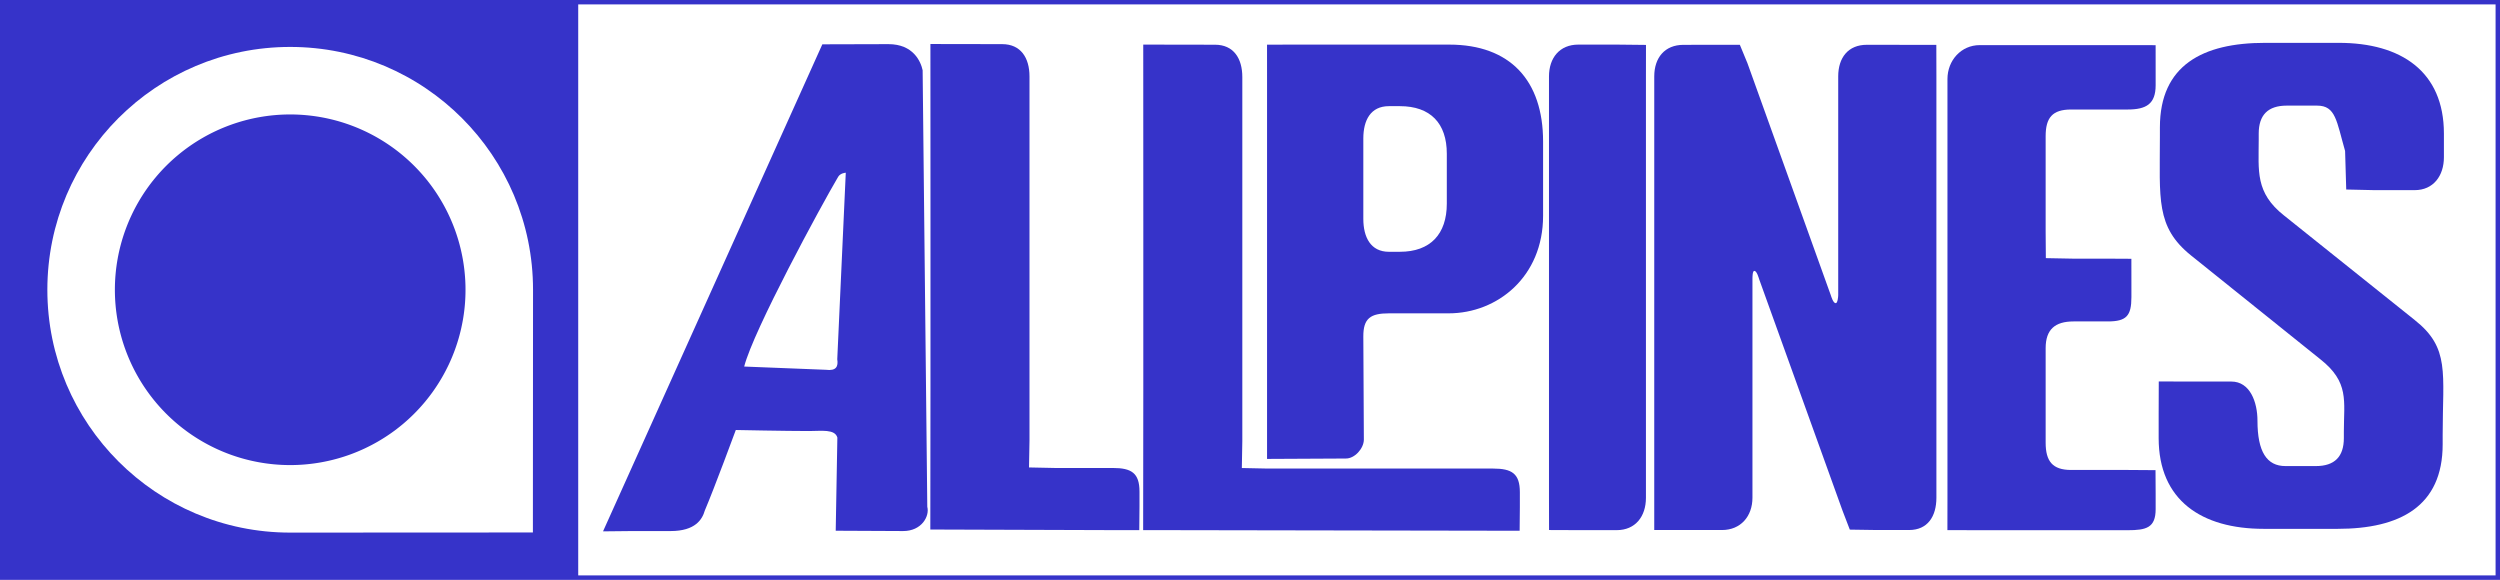 <?xml version="1.0" encoding="UTF-8" standalone="no"?>
<!-- Created with Inkscape (http://www.inkscape.org/) -->

<svg
   width="149.561mm"
   height="34.689mm"
   viewBox="0 0 565.271 131.108"
   version="1.1"
   id="svg5"
   inkscape:export-filename="logo.png"
   inkscape:export-xdpi="96"
   inkscape:export-ydpi="96"
   sodipodi:docname="logo.svg"
   inkscape:version="1.2 (dc2aedaf03, 2022-05-15)"
   xmlns:inkscape="http://www.inkscape.org/namespaces/inkscape"
   xmlns:sodipodi="http://sodipodi.sourceforge.net/DTD/sodipodi-0.dtd"
   xmlns="http://www.w3.org/2000/svg"
   xmlns:svg="http://www.w3.org/2000/svg">
  <sodipodi:namedview
     id="namedview7"
     pagecolor="#ffffff"
     bordercolor="#000000"
     borderopacity="0.25"
     inkscape:showpageshadow="2"
     inkscape:pageopacity="0.0"
     inkscape:pagecheckerboard="0"
     inkscape:deskcolor="#d1d1d1"
     inkscape:document-units="mm"
     showgrid="false"
     showguides="true"
     inkscape:zoom="2.1883305"
     inkscape:cx="279.43676"
     inkscape:cy="65.346618"
     inkscape:window-width="1920"
     inkscape:window-height="1009"
     inkscape:window-x="-8"
     inkscape:window-y="-8"
     inkscape:window-maximized="1"
     inkscape:current-layer="layer1" />
  <defs
     id="defs2">
    <rect
       x="300.645"
       y="167.557"
       width="451.925"
       height="140.748"
       id="rect1632" />
  </defs>
  <g
     inkscape:label="Camada 1"
     inkscape:groupmode="layer"
     id="layer1"
     transform="translate(-162.135,-160.013)">
    <path
       id="rect9213"
       style="fill:#3633c9;fill-opacity:1;stroke:none;stroke-opacity:1"
       d="M 227.75 185.892 A 39.639 39.639 0 0 0 220.867 186.494 A 39.639 39.639 0 0 0 214.193 188.283 A 39.639 39.639 0 0 0 207.931 191.203 A 39.639 39.639 0 0 0 202.271 195.166 A 39.639 39.639 0 0 0 197.385 200.05 A 39.639 39.639 0 0 0 193.422 205.71 A 39.639 39.639 0 0 0 190.502 211.974 A 39.639 39.639 0 0 0 188.713 218.648 A 39.639 39.639 0 0 0 188.111 225.531 A 39.639 39.639 0 0 0 188.713 232.416 A 39.639 39.639 0 0 0 190.502 239.089 A 39.639 39.639 0 0 0 193.422 245.351 A 39.639 39.639 0 0 0 197.385 251.011 A 39.639 39.639 0 0 0 202.271 255.898 A 39.639 39.639 0 0 0 207.931 259.859 A 39.639 39.639 0 0 0 214.193 262.781 A 39.639 39.639 0 0 0 220.867 264.568 A 39.639 39.639 0 0 0 227.75 265.171 A 39.639 39.639 0 0 0 234.633 264.568 A 39.639 39.639 0 0 0 241.308 262.781 A 39.639 39.639 0 0 0 247.57 259.859 A 39.639 39.639 0 0 0 253.23 255.898 A 39.639 39.639 0 0 0 258.115 251.011 A 39.639 39.639 0 0 0 262.078 245.351 A 39.639 39.639 0 0 0 265 239.089 A 39.639 39.639 0 0 0 266.787 232.416 A 39.639 39.639 0 0 0 266.822 232.22 A 39.639 39.639 0 0 0 266.853 232.025 A 39.639 39.639 0 0 0 266.887 231.83 A 39.639 39.639 0 0 0 266.918 231.634 A 39.639 39.639 0 0 0 266.947 231.439 A 39.639 39.639 0 0 0 266.976 231.244 A 39.639 39.639 0 0 0 267.004 231.048 A 39.639 39.639 0 0 0 267.031 230.853 A 39.639 39.639 0 0 0 267.056 230.656 A 39.639 39.639 0 0 0 267.082 230.46 A 39.639 39.639 0 0 0 267.105 230.263 A 39.639 39.639 0 0 0 267.129 230.068 A 39.639 39.639 0 0 0 267.152 229.871 A 39.639 39.639 0 0 0 267.172 229.675 A 39.639 39.639 0 0 0 267.193 229.478 A 39.639 39.639 0 0 0 267.213 229.281 A 39.639 39.639 0 0 0 267.23 229.084 A 39.639 39.639 0 0 0 267.248 228.888 A 39.639 39.639 0 0 0 267.263 228.691 A 39.639 39.639 0 0 0 267.279 228.494 A 39.639 39.639 0 0 0 267.293 228.296 A 39.639 39.639 0 0 0 267.306 228.099 A 39.639 39.639 0 0 0 267.318 227.902 A 39.639 39.639 0 0 0 267.33 227.705 A 39.639 39.639 0 0 0 267.34 227.507 A 39.639 39.639 0 0 0 267.349 227.31 A 39.639 39.639 0 0 0 267.359 227.113 A 39.639 39.639 0 0 0 267.365 226.914 A 39.639 39.639 0 0 0 267.373 226.716 A 39.639 39.639 0 0 0 267.377 226.519 A 39.639 39.639 0 0 0 267.383 226.322 A 39.639 39.639 0 0 0 267.385 226.125 A 39.639 39.639 0 0 0 267.388 225.925 A 39.639 39.639 0 0 0 267.388 225.728 A 39.639 39.639 0 0 0 267.39 225.531 A 39.639 39.639 0 0 0 267.39 225.466 A 39.639 39.639 0 0 0 267.39 225.402 A 39.639 39.639 0 0 0 267.388 225.339 A 39.639 39.639 0 0 0 267.388 225.275 A 39.639 39.639 0 0 0 267.388 225.21 A 39.639 39.639 0 0 0 267.388 225.146 A 39.639 39.639 0 0 0 267.387 225.082 A 39.639 39.639 0 0 0 267.387 225.019 A 39.639 39.639 0 0 0 267.387 224.955 A 39.639 39.639 0 0 0 267.385 224.89 A 39.639 39.639 0 0 0 267.383 224.826 A 39.639 39.639 0 0 0 267.383 224.761 A 39.639 39.639 0 0 0 267.381 224.699 A 39.639 39.639 0 0 0 267.381 224.634 A 39.639 39.639 0 0 0 267.379 224.57 A 39.639 39.639 0 0 0 267.377 224.505 A 39.639 39.639 0 0 0 267.375 224.441 A 39.639 39.639 0 0 0 267.373 224.378 A 39.639 39.639 0 0 0 267.371 224.314 A 39.639 39.639 0 0 0 267.369 224.25 A 39.639 39.639 0 0 0 267.367 224.185 A 39.639 39.639 0 0 0 267.365 224.123 A 39.639 39.639 0 0 0 267.363 224.058 A 39.639 39.639 0 0 0 267.359 223.994 A 39.639 39.639 0 0 0 267.357 223.929 A 39.639 39.639 0 0 0 267.355 223.865 A 39.639 39.639 0 0 0 267.351 223.802 A 39.639 39.639 0 0 0 267.349 223.738 A 39.639 39.639 0 0 0 267.346 223.673 A 39.639 39.639 0 0 0 267.344 223.609 A 39.639 39.639 0 0 0 267.34 223.546 A 39.639 39.639 0 0 0 267.338 223.482 A 39.639 39.639 0 0 0 267.334 223.418 A 39.639 39.639 0 0 0 267.33 223.353 A 39.639 39.639 0 0 0 267.326 223.291 A 39.639 39.639 0 0 0 267.322 223.226 A 39.639 39.639 0 0 0 267.121 220.929 A 39.639 39.639 0 0 0 266.787 218.648 A 39.639 39.639 0 0 0 266.32 216.39 A 39.639 39.639 0 0 0 265.724 214.162 A 39.639 39.639 0 0 0 265 211.974 A 39.639 39.639 0 0 0 264.146 209.83 A 39.639 39.639 0 0 0 263.174 207.742 A 39.639 39.639 0 0 0 262.078 205.71 A 39.639 39.639 0 0 0 260.869 203.75 A 39.639 39.639 0 0 0 259.547 201.859 A 39.639 39.639 0 0 0 258.115 200.05 A 39.639 39.639 0 0 0 256.584 198.33 A 39.639 39.639 0 0 0 254.953 196.699 A 39.639 39.639 0 0 0 253.23 195.166 A 39.639 39.639 0 0 0 251.422 193.736 A 39.639 39.639 0 0 0 249.533 192.414 A 39.639 39.639 0 0 0 247.57 191.203 A 39.639 39.639 0 0 0 245.541 190.109 A 39.639 39.639 0 0 0 243.451 189.134 A 39.639 39.639 0 0 0 241.308 188.283 A 39.639 39.639 0 0 0 239.119 187.556 A 39.639 39.639 0 0 0 236.892 186.96 A 39.639 39.639 0 0 0 234.633 186.494 A 39.639 39.639 0 0 0 232.351 186.16 A 39.639 39.639 0 0 0 230.054 185.959 A 39.639 39.639 0 0 0 227.75 185.892 z " />
    <path
       id="path12435"
       style="fill:#3633c9;fill-opacity:1;stroke:none;stroke-opacity:1"
       d="M 162.625 160.531 L 162.625 290.531 L 292.875 290.531 L 292.875 160.531 L 162.625 160.531 z M 227.75 170.625 C 228.697 170.625 229.64 170.647 230.576 170.695 C 231.512 170.742 232.44 170.814 233.363 170.908 C 234.286 171.001 235.202 171.117 236.111 171.255 C 237.02 171.394 237.923 171.557 238.816 171.74 C 239.71 171.923 240.595 172.127 241.472 172.353 C 242.35 172.579 243.218 172.824 244.078 173.091 C 244.938 173.359 245.788 173.647 246.629 173.955 C 247.47 174.263 248.302 174.592 249.123 174.939 C 249.944 175.286 250.754 175.653 251.554 176.039 C 252.355 176.424 253.144 176.829 253.922 177.252 C 254.7 177.674 255.468 178.113 256.222 178.572 C 256.977 179.03 257.719 179.508 258.449 180.002 C 259.179 180.495 259.899 181.004 260.603 181.531 C 261.308 182.058 262 182.602 262.678 183.162 C 263.355 183.721 264.02 184.297 264.67 184.888 C 265.32 185.479 265.955 186.084 266.576 186.705 C 267.197 187.326 267.803 187.963 268.394 188.613 C 268.985 189.263 269.559 189.927 270.119 190.605 C 270.678 191.283 271.223 191.975 271.75 192.679 C 272.277 193.384 272.788 194.101 273.281 194.832 C 273.774 195.562 274.25 196.305 274.709 197.06 C 275.167 197.815 275.608 198.581 276.031 199.359 C 276.454 200.137 276.858 200.926 277.244 201.726 C 277.629 202.526 277.996 203.337 278.344 204.158 C 278.691 204.979 279.018 205.811 279.326 206.652 C 279.634 207.493 279.922 208.343 280.189 209.203 C 280.457 210.062 280.704 210.931 280.929 211.808 C 281.155 212.685 281.36 213.571 281.543 214.464 C 281.726 215.358 281.886 216.261 282.025 217.169 C 282.164 218.078 282.281 218.995 282.375 219.918 C 282.469 220.84 282.538 221.769 282.586 222.705 C 282.633 223.641 282.658 224.583 282.658 225.531 C 282.658 239.868 282.627 280.41 282.627 280.41 C 282.627 280.41 243.738 280.439 227.75 280.439 C 226.802 280.439 225.859 280.414 224.924 280.367 C 223.988 280.319 223.059 280.25 222.137 280.156 C 221.214 280.062 220.297 279.945 219.388 279.806 C 218.48 279.667 217.577 279.507 216.683 279.324 C 215.79 279.141 214.904 278.936 214.027 278.711 C 213.15 278.485 212.281 278.238 211.422 277.97 C 210.562 277.703 209.712 277.415 208.871 277.107 C 208.03 276.799 207.198 276.472 206.377 276.125 C 205.556 275.777 204.745 275.411 203.945 275.025 C 203.145 274.639 202.356 274.235 201.578 273.812 C 200.8 273.389 200.034 272.948 199.279 272.49 C 198.524 272.031 197.781 271.555 197.051 271.062 C 196.32 270.569 195.603 270.058 194.898 269.531 C 194.194 269.004 193.502 268.459 192.824 267.9 C 192.146 267.34 191.482 266.766 190.832 266.175 C 190.182 265.585 189.545 264.978 188.924 264.357 C 188.303 263.736 187.696 263.099 187.105 262.449 C 186.514 261.799 185.94 261.135 185.381 260.457 C 184.821 259.779 184.277 259.087 183.75 258.382 C 183.223 257.678 182.712 256.96 182.219 256.23 C 181.725 255.5 181.249 254.758 180.791 254.003 C 180.332 253.249 179.891 252.481 179.469 251.703 C 179.046 250.925 178.641 250.136 178.256 249.335 C 177.87 248.535 177.503 247.725 177.156 246.904 C 176.809 246.083 176.482 245.251 176.174 244.41 C 175.866 243.569 175.578 242.719 175.31 241.859 C 175.043 240.999 174.796 240.131 174.57 239.253 C 174.344 238.376 174.14 237.491 173.957 236.597 C 173.774 235.704 173.613 234.801 173.474 233.892 C 173.336 232.983 173.219 232.067 173.125 231.144 C 173.031 230.221 172.961 229.293 172.914 228.357 C 172.866 227.421 172.842 226.478 172.842 225.531 C 172.842 224.583 172.866 223.641 172.914 222.705 C 172.961 221.769 173.031 220.84 173.125 219.918 C 173.219 218.995 173.336 218.078 173.474 217.169 C 173.613 216.261 173.774 215.358 173.957 214.464 C 174.14 213.571 174.344 212.685 174.57 211.808 C 174.796 210.931 175.043 210.062 175.31 209.203 C 175.578 208.343 175.866 207.493 176.174 206.652 C 176.482 205.811 176.809 204.979 177.156 204.158 C 177.503 203.337 177.87 202.526 178.256 201.726 C 178.641 200.926 179.046 200.137 179.469 199.359 C 179.891 198.581 180.332 197.815 180.791 197.06 C 181.249 196.305 181.725 195.562 182.219 194.832 C 182.712 194.101 183.223 193.384 183.75 192.679 C 184.277 191.975 184.821 191.283 185.381 190.605 C 185.94 189.927 186.514 189.263 187.105 188.613 C 187.696 187.963 188.303 187.326 188.924 186.705 C 189.545 186.084 190.182 185.479 190.832 184.888 C 191.482 184.297 192.146 183.721 192.824 183.162 C 193.502 182.602 194.194 182.058 194.898 181.531 C 195.603 181.004 196.32 180.495 197.051 180.002 C 197.781 179.508 198.524 179.03 199.279 178.572 C 200.034 178.113 200.8 177.674 201.578 177.252 C 202.356 176.829 203.145 176.424 203.945 176.039 C 204.745 175.653 205.556 175.286 206.377 174.939 C 207.198 174.592 208.03 174.263 208.871 173.955 C 209.712 173.647 210.562 173.359 211.422 173.091 C 212.281 172.824 213.15 172.579 214.027 172.353 C 214.904 172.127 215.79 171.923 216.683 171.74 C 217.577 171.557 218.48 171.394 219.388 171.255 C 220.297 171.117 221.214 171.001 222.137 170.908 C 223.059 170.814 223.988 170.742 224.924 170.695 C 225.859 170.647 226.802 170.625 227.75 170.625 z " />
    <g
       aria-label="Allpines"
       transform="translate(-18.957,16.249)"
       id="text1630"
       style="font-size:120px;font-family:PASTI;-inkscape-font-specification:'PASTI, Normal';white-space:pre;shape-inside:url(#rect1632);fill:#3633c9;fill-opacity:1">
      <g
         id="g9205"
         transform="matrix(1.171,0,0,1.171,-41.891,-61.715)"
         style="fill:#3633c9;fill-opacity:1">
        <path
           d="m 306.861,278.073 5.611,-0.059 h 7.44 c 4.8,0 6.12,-2.28 6.6,-3.96 1.791,-4.193 5.985,-15.552 5.985,-15.552 0,0 9.719,0.199 14.145,0.199 2.4,0 4.985,-0.42 5.465,1.26 l -0.318,17.99 13.002,0.062 c 3.6,0.017 5.16,-2.88 4.68,-4.68 l -0.898,-84.297 c -0.36,-1.68 -1.8,-5.04 -6.6,-5.04 l -12.766,0.035 -42.347,94.04 z m 27.254,-31.824 c 1.79,-6.994 14.858,-31.069 18.14,-36.628 0.445,-0.754 1.477,-0.799 1.477,-0.799 l -1.645,36.019 c 0.22,1.379 -0.187,2.297 -2.196,2.033 z"
           id="path3294"
           sodipodi:nodetypes="ccscccccscccccccscccc"
           style="fill:#3633c9;fill-opacity:1" />
        <path
           d="m 370.075,183.972 c 0,0 0.044,64.684 -0.018,93.746 l 35.228,0.118 5.118,-2.6e-4 0.042,-4.56 v -2.88 c 0,-3.6 -1.56,-4.56 -5.16,-4.56 h -11.16 l -5.013,-0.104 0.093,-5.176 v -70.32 c 0,-3.6 -1.68,-6.24 -5.28,-6.24 z"
           id="path3296"
           sodipodi:nodetypes="cccccsscccscc"
           style="fill:#3633c9;fill-opacity:1" />
        <path
           d="m 411.17,184.084 c 0,0 0.044,64.684 -0.018,93.746 l 67.578,0.118 5.118,-2.6e-4 0.042,-4.56 v -2.88 c 0,-3.6 -1.56,-4.56 -5.16,-4.56 h -43.51 l -5.013,-0.104 0.093,-5.176 v -70.32 c 0,-3.6 -1.68,-6.24 -5.28,-6.24 z"
           id="path3296-9"
           sodipodi:nodetypes="cccccsscccscc"
           style="font-size:120px;font-family:PASTI;-inkscape-font-specification:'PASTI, Normal';white-space:pre;shape-inside:url(#rect1632);fill:#3633c9;fill-opacity:1" />
        <path
           d="m 453.665,240.447 c -0.018,-3.53 1.412,-4.471 4.942,-4.471 h 11.531 c 9.413,0 18.237,-7.06 18.237,-18.826 v -14.355 c 0,-11.766 -6.354,-18.708 -18.12,-18.708 h -29.062 l -6.121,0.009 0.003,6.11 v 73.88 l 15.142,-0.078 c 1.758,0.069 3.527,-1.926 3.552,-3.621 z m 4.942,-16.355 c -3.53,0 -4.942,-2.824 -4.942,-6.354 v -15.531 c 0,-3.53 1.412,-6.236 4.942,-6.236 h 2.118 c 5.883,0 9.06,3.294 9.06,9.177 v 9.648 c 0,5.883 -3.177,9.295 -9.06,9.295 z"
           id="path3300"
           sodipodi:nodetypes="ssssssccccccssssssssss"
           style="fill:#3633c9;fill-opacity:1;stroke-width:0.981" />
        <path
           d="m 495.176,184.085 c -3.6,-1e-5 -5.662,2.552 -5.662,6.152 v 81.36 l 0.012,6.219 5.628,0.021 h 7.44 c 3.6,0 5.64,-2.64 5.64,-6.24 v -81.36 l 0.009,-6.091 -5.649,-0.061 z"
           id="path3302"
           sodipodi:nodetypes="sscccsscccs"
           style="fill:#3633c9;fill-opacity:1" />
        <path
           d="m 529.161,227.775 c 0.48,0 0.84,1.32 0.96,1.68 l 16.08,44.64 1.398,3.642 5.202,0.078 h 6.24 c 3.6,0 5.28,-2.64 5.28,-6.24 v -81.36 l -0.014,-6.083 -5.993,-0.001 -7.432,-0.008 c -3.6,-0.004 -5.52,2.492 -5.52,6.092 v 42.24 c 0,0.36 -0.12,1.56 -0.48,1.56 -0.48,0 -0.84,-1.2 -0.96,-1.56 l -16.08,-44.76 -1.472,-3.569 -4.64,-0.002 -6.256,0.008 c -3.6,0.005 -5.632,2.484 -5.632,6.084 -0.008,29.197 0.012,58.394 -0.003,87.591 4.361,0.011 8.722,0.009 13.083,0.009 3.6,0 5.88,-2.64 5.88,-6.24 v -42.12 c 0,-0.48 0,-1.68 0.36,-1.68 z"
           id="path3304"
           sodipodi:nodetypes="sccccsscccssssccccscccssss"
           style="fill:#3633c9;fill-opacity:1" />
        <path
           d="m 572.695,184.184 c -3.6,0 -6.24,2.953 -6.24,6.553 v 81.24 l -0.01,5.853 6.25,0.021 h 28.56 c 3.6,0 5.4,-0.474 5.4,-4.074 v -3 l -0.026,-4.523 -5.374,-0.037 h -10.92 c -3.6,0 -4.92,-1.68 -4.92,-5.28 v -18.24 c 0,-3.6 1.8,-5.16 5.4,-5.16 h 6.6 c 3.6,0 4.56,-1.08 4.56,-4.68 v -2.88 l -0.006,-4.536 -4.554,-0.024 h -6.6 l -5.361,-0.101 -0.039,-5.179 v -18.36 c 0,-3.6 1.32,-5.16 4.92,-5.16 h 10.92 c 3.6,0 5.4,-1.08 5.4,-4.68 v -2.88 l -0.004,-4.863 -5.396,-0.009 z"
           id="path3306"
           sodipodi:nodetypes="sscccsscccssssssccccccsssscccs"
           style="fill:#3633c9;fill-opacity:1" />
        <path
           d="m 607.475,201.867 c 0,12 -0.84,17.4 6,22.92 l 24.96,20.04 c 5.64,4.44 4.56,8.04 4.56,14.04 v 1.2 c 0,3.6 -1.8,5.4 -5.4,5.4 h -5.88 c -3.6,0 -5.4,-2.76 -5.4,-8.76 0,-3.6 -1.44,-7.56 -5.04,-7.56 h -7.8 l -6.219,-0.018 -0.021,6.378 v 4.56 c 0,12 8.28,17.52 20.28,17.52 h 14.28 c 12,0 20.28,-4.32 20.28,-16.32 v -1.8 c 0,-12 1.44,-16.8 -5.4,-22.2 l -25.2,-20.16 c -5.64,-4.44 -4.92,-8.64 -4.92,-14.64 v -1.2 c 0,-3.6 1.8,-5.4 5.4,-5.4 h 5.88 c 3.6,0 3.748,2.992 5.4,8.76 l 0.218,7.44 5.422,0.12 h 7.8 c 3.6,0 5.64,-2.76 5.64,-6.36 v -4.56 c 0,-12 -8.28,-17.52 -20.28,-17.52 h -14.28 c -12,0 -20.28,4.32 -20.28,16.32 z"
           id="path3308"
           sodipodi:nodetypes="sccsssssscccsssssccsssssccsssssss"
           style="fill:#3633c9;fill-opacity:1" />
      </g>
    </g>
    <rect
       style="fill:none;fill-opacity:1;stroke:#3633c9;stroke-opacity:1"
       id="rect9211"
       width="564.271"
       height="130.108"
       x="162.635"
       y="160.513" />
  </g>
</svg>
